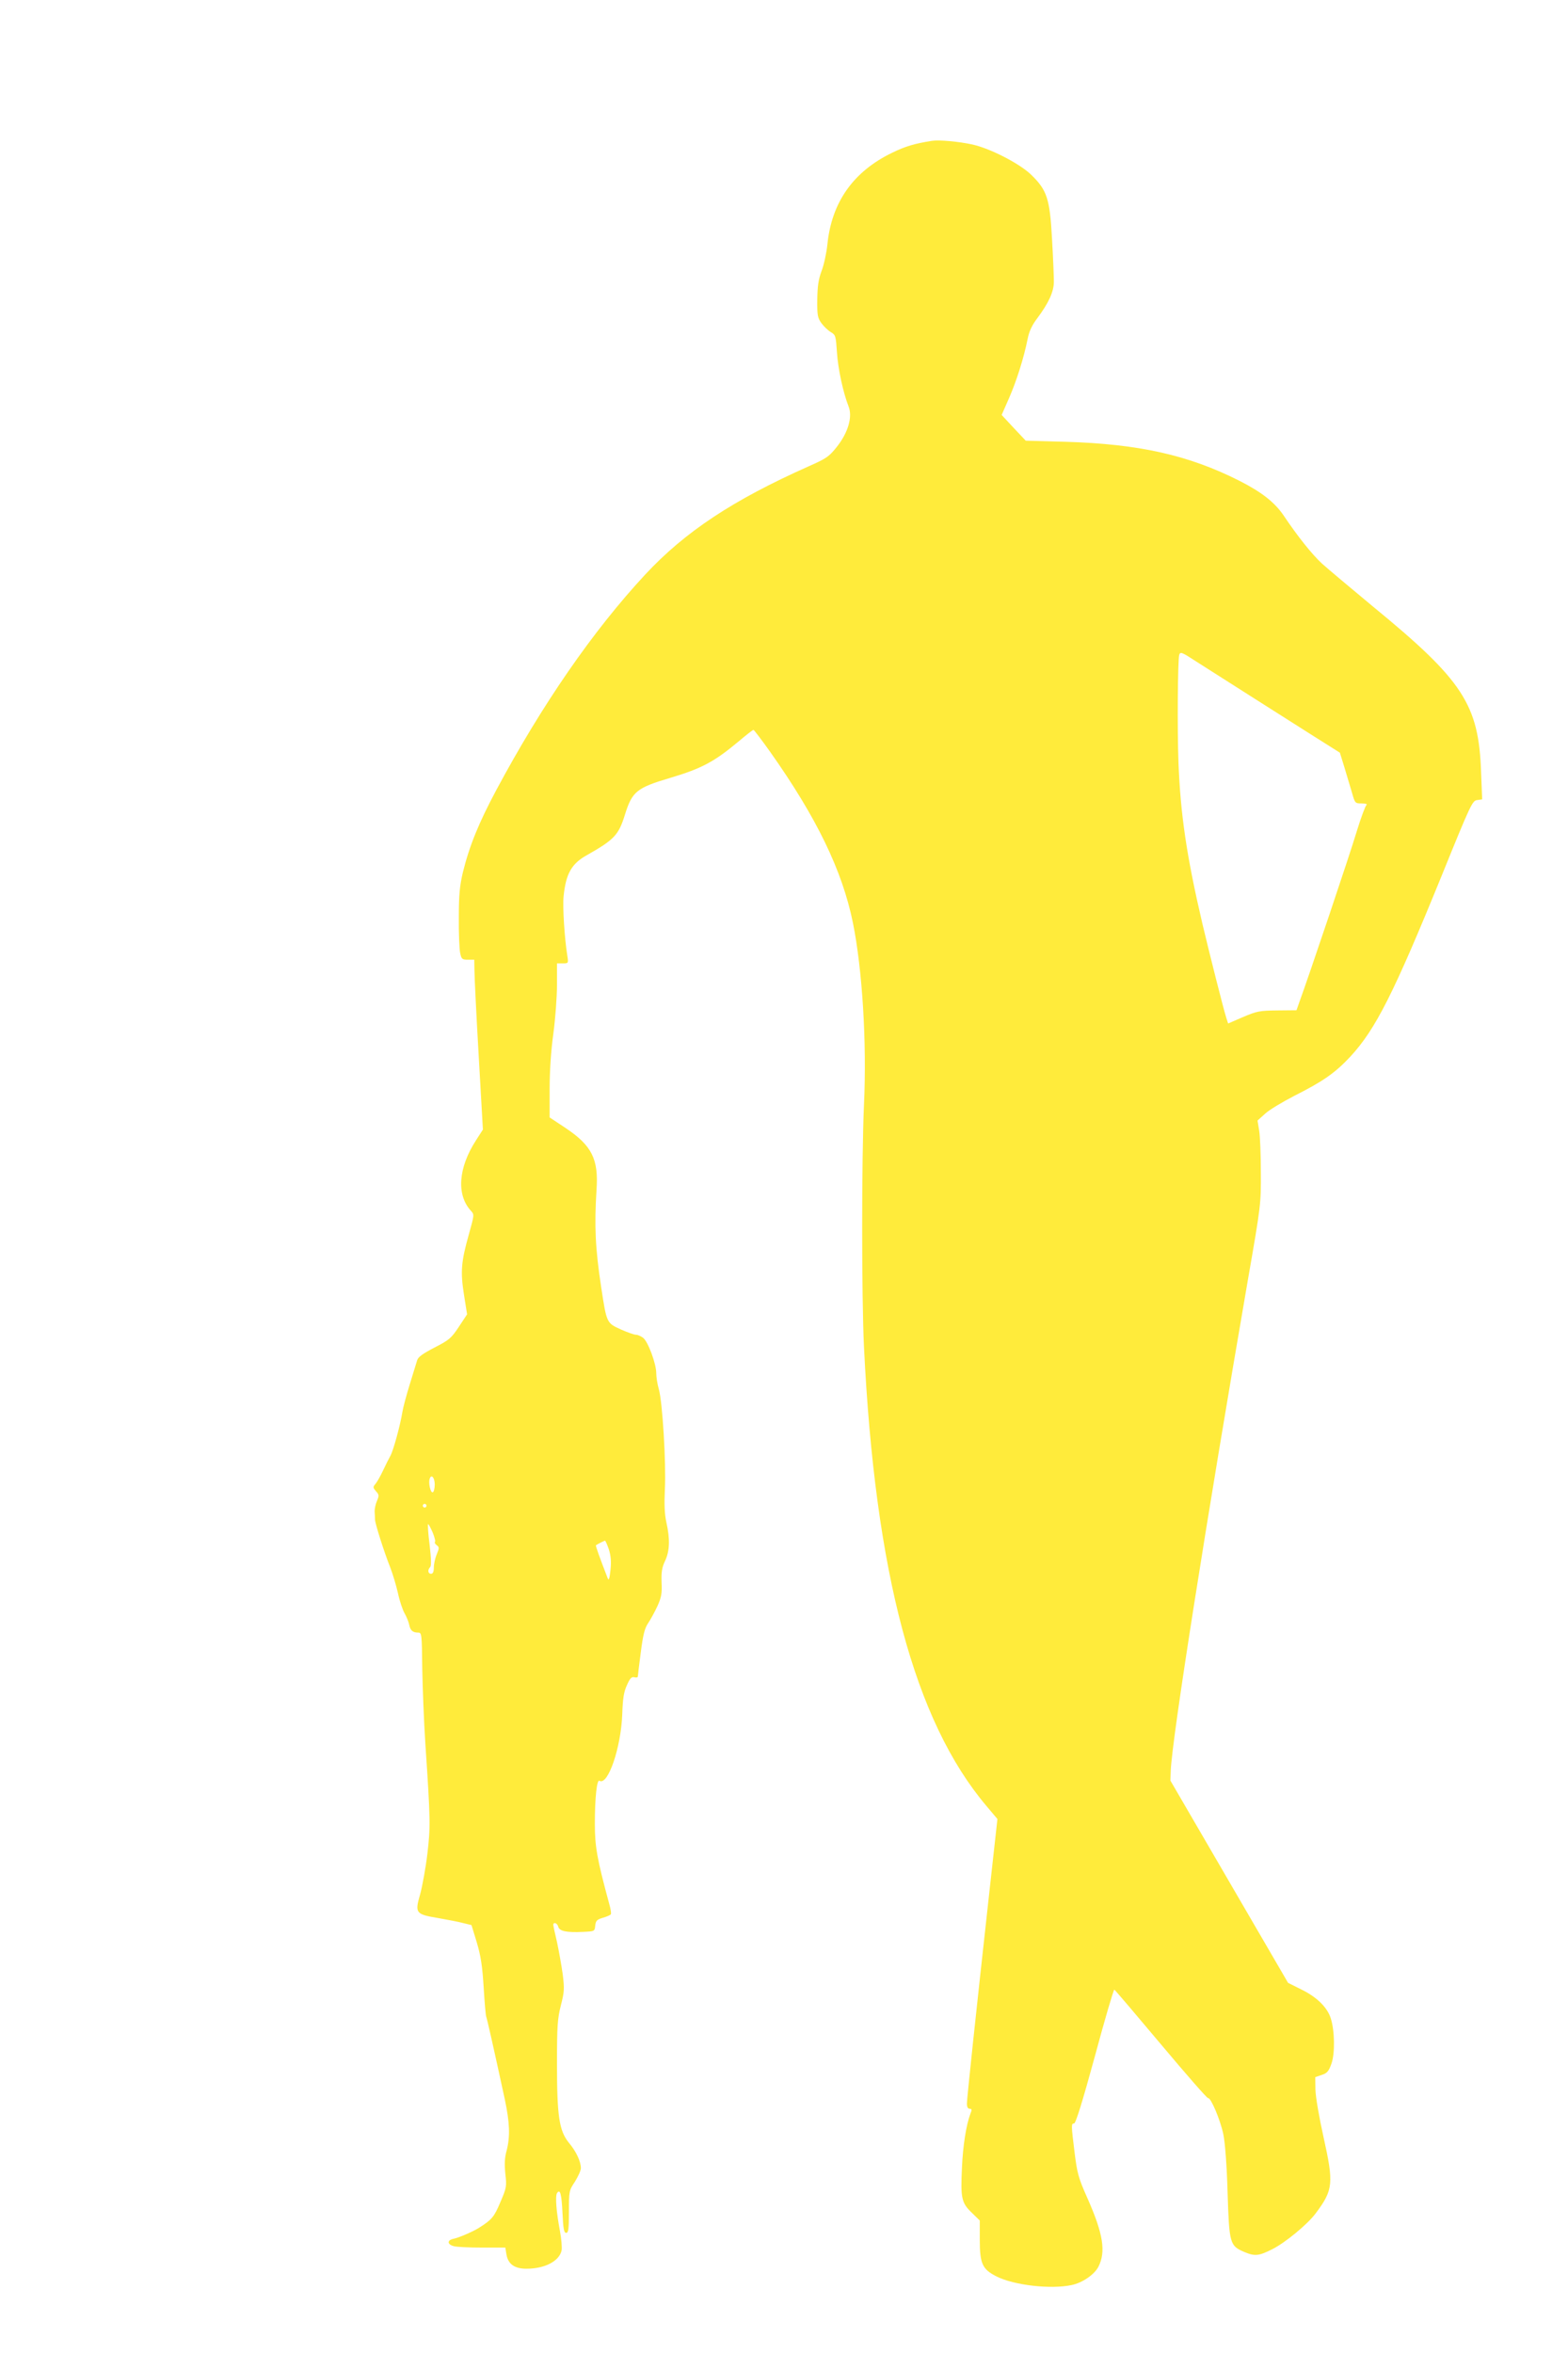 <?xml version="1.0" standalone="no"?>
<!DOCTYPE svg PUBLIC "-//W3C//DTD SVG 20010904//EN"
 "http://www.w3.org/TR/2001/REC-SVG-20010904/DTD/svg10.dtd">
<svg version="1.0" xmlns="http://www.w3.org/2000/svg"
 width="853pt" height="1280pt" viewBox="0 0 853 1280"
 preserveAspectRatio="xMidYMid meet">
<g transform="translate(0,1280) scale(0.1,-0.1)"
fill="#ffeb3b" stroke="none">
<path d="M5070 12034 c-95 -15 -145 -30 -215 -64 -212 -102 -331 -269 -354
-500 -5 -47 -19 -112 -32 -145 -17 -46 -22 -83 -23 -155 -1 -84 2 -99 22 -127
13 -18 36 -40 51 -49 27 -16 28 -21 34 -110 6 -92 34 -220 63 -294 23 -57 -2
-143 -64 -221 -42 -53 -57 -63 -152 -105 -413 -184 -673 -356 -890 -589 -285
-307 -561 -707 -810 -1172 -95 -178 -146 -302 -182 -448 -17 -73 -22 -120 -22
-245 -1 -85 3 -172 7 -192 7 -35 11 -38 42 -38 l35 0 1 -57 c0 -32 10 -240 23
-463 l23 -404 -38 -59 c-96 -149 -107 -296 -27 -383 19 -21 18 -22 -12 -130
-41 -147 -46 -199 -26 -326 l17 -107 -45 -68 c-41 -62 -53 -72 -133 -113 -65
-34 -89 -51 -94 -70 -4 -14 -22 -72 -40 -130 -18 -58 -36 -125 -40 -150 -12
-74 -50 -213 -66 -240 -8 -14 -26 -50 -40 -80 -14 -30 -33 -63 -41 -72 -14
-16 -13 -20 3 -39 17 -18 18 -24 6 -52 -8 -18 -13 -43 -13 -57 1 -14 2 -34 2
-45 1 -24 49 -175 83 -261 13 -33 32 -96 42 -140 9 -43 26 -93 37 -111 10 -18
21 -45 24 -60 6 -31 19 -43 49 -43 19 0 20 -8 22 -193 2 -105 9 -291 17 -412
28 -416 28 -452 11 -598 -9 -76 -27 -174 -39 -219 -30 -104 -26 -110 99 -131
50 -9 110 -20 135 -27 l45 -11 29 -95 c22 -74 30 -129 37 -242 5 -81 11 -153
14 -161 5 -13 36 -149 101 -449 27 -127 30 -203 10 -280 -11 -39 -12 -73 -7
-125 8 -69 7 -76 -27 -155 -34 -81 -46 -95 -117 -140 -34 -21 -108 -53 -137
-59 -36 -7 -36 -30 -1 -40 16 -5 85 -8 155 -8 l127 0 6 -37 c9 -53 44 -78 109
-78 100 0 178 41 191 99 3 16 -1 64 -9 107 -20 106 -26 188 -16 205 17 26 25
-4 30 -109 4 -86 8 -107 20 -107 12 0 15 19 15 115 0 113 1 116 33 164 17 28
32 60 32 73 0 36 -26 92 -66 139 -52 65 -64 143 -64 430 0 206 3 244 21 316
19 74 20 90 10 171 -7 49 -21 128 -31 174 -11 46 -20 88 -20 93 0 18 22 10 27
-10 6 -24 45 -32 133 -28 65 3 65 3 68 34 3 27 9 33 42 43 22 6 41 15 43 19 3
4 -1 30 -9 57 -66 244 -78 310 -78 435 0 142 11 243 25 234 46 -28 117 179
124 361 3 85 8 121 25 158 17 39 26 48 41 44 10 -3 19 -1 19 5 0 5 7 64 16
131 12 95 21 130 39 157 13 19 36 61 51 93 22 49 26 70 23 130 -2 57 2 81 19
117 25 53 28 117 7 210 -10 46 -12 98 -8 182 7 139 -13 473 -33 542 -8 27 -14
67 -14 87 0 51 -44 170 -71 192 -12 9 -29 17 -39 17 -10 0 -47 13 -83 29 -77
35 -77 35 -106 226 -33 215 -38 338 -26 532 12 168 -25 242 -169 338 l-86 57
0 153 c0 96 7 208 20 301 11 82 20 202 20 267 l0 117 31 0 c31 0 32 0 25 43
-15 94 -26 265 -20 322 12 121 43 176 122 221 154 87 177 111 212 224 39 125
64 145 246 199 171 51 239 87 373 199 40 34 76 62 80 62 3 0 44 -54 91 -120
251 -355 392 -644 450 -930 51 -253 76 -649 60 -990 -13 -292 -13 -1046 0
-1315 60 -1231 274 -2035 667 -2499 l59 -70 -42 -380 c-76 -687 -124 -1141
-124 -1168 0 -18 5 -28 15 -28 12 0 13 -5 4 -27 -23 -61 -41 -175 -46 -294 -8
-166 -2 -191 53 -244 l44 -43 0 -104 c0 -131 14 -161 91 -200 95 -48 295 -71
408 -47 59 12 124 57 146 99 42 82 27 179 -60 375 -48 108 -55 133 -69 245
-19 153 -19 160 -3 160 9 0 46 120 113 365 54 201 102 364 106 363 4 -2 118
-136 254 -298 136 -162 251 -294 256 -292 15 4 67 -120 83 -197 9 -42 19 -169
23 -314 9 -282 12 -292 91 -326 57 -24 79 -22 152 15 70 35 193 136 237 196
95 127 98 162 42 414 -24 108 -43 218 -44 258 l-1 68 35 12 c29 9 38 19 53 61
20 56 18 181 -4 248 -19 59 -75 114 -158 155 l-74 37 -320 550 -320 550 2 55
c7 174 193 1356 421 2677 69 396 70 405 69 575 0 95 -4 198 -9 228 l-9 55 42
38 c23 21 95 64 159 97 157 79 222 125 305 214 137 149 235 343 497 986 156
385 166 405 191 408 l28 4 -6 151 c-13 365 -98 496 -587 897 -123 102 -249
208 -279 235 -54 50 -133 149 -208 261 -49 72 -119 127 -241 189 -277 140
-547 200 -945 212 l-217 6 -66 70 -65 70 40 91 c41 94 80 217 101 321 8 42 24
76 52 113 63 84 91 146 91 200 0 26 -4 130 -10 232 -12 220 -27 266 -115 351
-63 60 -220 141 -318 163 -73 16 -182 26 -220 20z m1439 -2833 c125 -80 456
-290 623 -396 l157 -99 25 -81 c13 -44 32 -106 41 -137 16 -57 17 -58 53 -58
20 0 32 -4 26 -8 -6 -4 -30 -68 -53 -143 -33 -112 -259 -784 -314 -934 l-14
-40 -105 -1 c-96 -1 -111 -4 -186 -36 l-81 -35 -10 31 c-15 46 -94 360 -130
512 -86 368 -119 594 -130 874 -7 183 -4 560 4 588 6 18 13 16 94 -37z m-4144
-4476 c0 -21 -5 -40 -11 -42 -12 -4 -25 53 -16 75 9 26 27 4 27 -33z m-45
-115 c0 -5 -4 -10 -10 -10 -5 0 -10 5 -10 10 0 6 5 10 10 10 6 0 10 -4 10 -10z
m34 -146 c10 -25 16 -48 12 -51 -3 -3 1 -11 10 -18 14 -10 14 -15 0 -49 -9
-21 -16 -54 -16 -72 0 -24 -5 -34 -15 -34 -17 0 -20 21 -5 36 7 7 6 46 -3 122
-8 62 -11 112 -8 112 3 0 14 -21 25 -46z m958 -91 c11 -35 14 -65 9 -113 -5
-46 -9 -59 -15 -45 -44 114 -67 177 -64 180 8 6 44 24 49 25 3 0 12 -21 21
-47z"/>
</g>
</svg>
